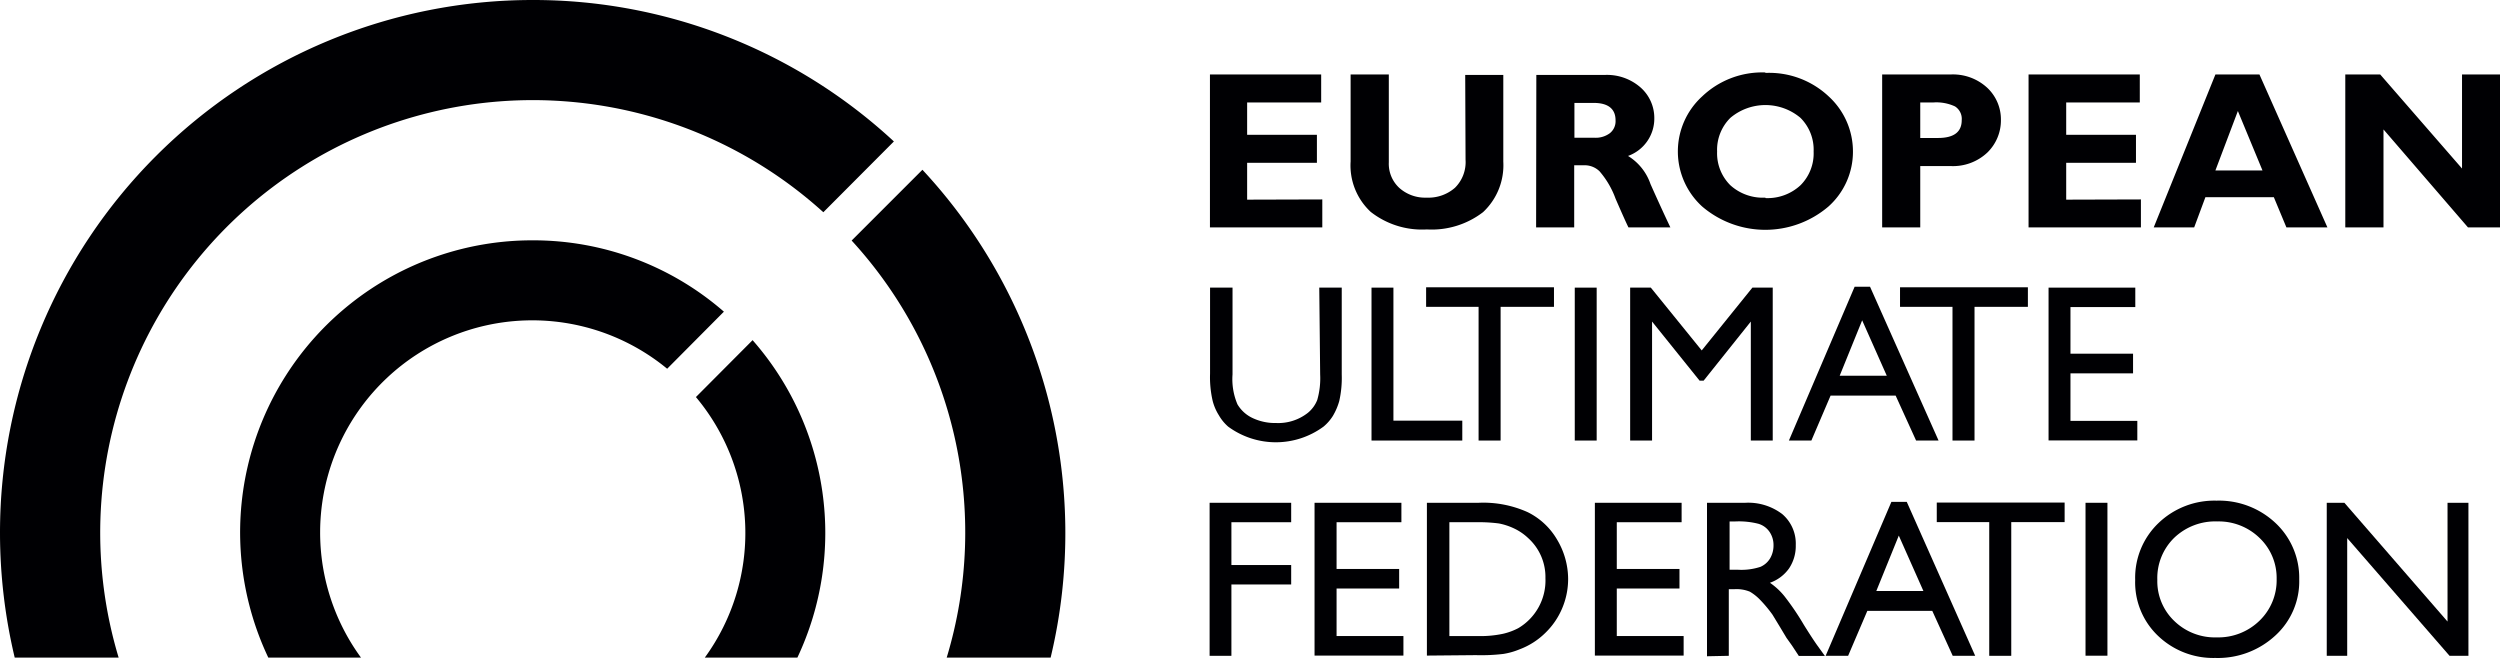 <svg id="Ebene_1" data-name="Ebene 1" xmlns="http://www.w3.org/2000/svg" viewBox="0 0 222.51 58.53"><path d="M47.41,0A47.41,47.41,0,0,0,0,47.41,47.94,47.94,0,0,0,1.31,58.53h9.25A38.5,38.5,0,0,1,73.28,18.89l6.28-6.3A47.21,47.21,0,0,0,47.41,0M82.1,15.11l-6.3,6.3a38.43,38.43,0,0,1,8.46,37.12h9.25A47.48,47.48,0,0,0,82.1,15.11ZM47.41,21.39A26,26,0,0,0,23.88,58.53h8.25A18.88,18.88,0,0,1,59.38,32.82l5.05-5.08A25.84,25.84,0,0,0,47.41,21.39ZM67,30.26l-5.06,5.08a18.84,18.84,0,0,1,.79,23.19h8.24a26,26,0,0,0-4-28.27Z" style="fill:#000003"/><path d="M222.51,6.63V20.24h-2.85l-7.52-8.72v8.72h-3.4V6.63h3.11L219.13,15V6.63Zm-21.14,8.54-2.19-5.29-2,5.29Zm-.27-8.54,6.05,13.61H203.5l-1.12-2.69h-6.09l-1,2.69h-3.6l5.49-13.61ZM190.55,17.75v2.49h-10V6.63h9.9V9.12H183.9V12h6.21v2.49H183.9v3.28ZM170.91,9.12v3.16h1.58c1.41,0,2.11-.53,2.11-1.58A1.31,1.31,0,0,0,174,9.47a3.93,3.93,0,0,0-1.93-.35Zm-3.39-2.49h6.07a4.49,4.49,0,0,1,3.29,1.19,3.86,3.86,0,0,1,1.21,2.84,4,4,0,0,1-1.2,2.91,4.45,4.45,0,0,1-3.28,1.21h-2.7v5.46h-3.39Zm-10.39,11a4.31,4.31,0,0,0,3.12-1.14,4,4,0,0,0,1.17-3,4,4,0,0,0-1.17-3,4.84,4.84,0,0,0-6.24,0,4,4,0,0,0-1.18,3,4,4,0,0,0,1.18,3A4.31,4.31,0,0,0,157.13,17.59Zm0-11.14a7.73,7.73,0,0,1,5.64,2.1,6.64,6.64,0,0,1,2.15,4.89,6.54,6.54,0,0,1-2.18,4.9,8.65,8.65,0,0,1-11.24,0,6.63,6.63,0,0,1,0-9.8A7.73,7.73,0,0,1,157.13,6.45Zm-17,2.67v3.1h1.8a2.1,2.1,0,0,0,1.36-.41,1.36,1.36,0,0,0,.5-1.15c0-1-.65-1.54-1.94-1.54Zm-3.39-2.49h6.09A4.53,4.53,0,0,1,146,7.77a3.62,3.62,0,0,1,1.24,2.77,3.53,3.53,0,0,1-2.34,3.34,4.72,4.72,0,0,1,2,2.5c.61,1.37,1.2,2.66,1.77,3.86h-3.73c-.22-.44-.6-1.3-1.15-2.56a7.78,7.78,0,0,0-1.42-2.43,1.89,1.89,0,0,0-1.26-.54h-1v5.53h-3.39Zm-6.33,0h3.39v7.73A5.71,5.71,0,0,1,132,18.88a7.49,7.49,0,0,1-5,1.54,7.4,7.4,0,0,1-5-1.56,5.64,5.64,0,0,1-1.79-4.49V6.63h3.4v7.82a2.92,2.92,0,0,0,.94,2.28,3.45,3.45,0,0,0,2.43.86,3.58,3.58,0,0,0,2.52-.88,3.21,3.21,0,0,0,.94-2.49ZM117.69,17.75v2.49h-10V6.63h9.9V9.12H111V12h6.21v2.49H111v3.28Z" style="fill:#000003"/><path d="M117.42,25.6h2v7.73a9.33,9.33,0,0,1-.22,2.36,5.53,5.53,0,0,1-.57,1.33,4,4,0,0,1-.83.95,7.16,7.16,0,0,1-8.49,0,3.94,3.94,0,0,1-.82-1,4.47,4.47,0,0,1-.56-1.3,9.31,9.31,0,0,1-.23-2.41V25.6h2v7.73a5.71,5.71,0,0,0,.44,2.66,3.08,3.08,0,0,0,1.33,1.21,4.68,4.68,0,0,0,2.11.45,4.26,4.26,0,0,0,2.83-.91,2.8,2.8,0,0,0,.83-1.14,7,7,0,0,0,.26-2.27Z" style="fill:#000003"/><polygon points="122.07 25.6 124.02 25.6 124.02 37.44 130.15 37.44 130.15 39.21 122.07 39.21 122.07 25.6" style="fill:#000003"/><polygon points="126.93 25.57 138.31 25.57 138.31 27.31 133.56 27.31 133.56 39.21 131.6 39.21 131.6 27.31 126.93 27.31 126.93 25.57" style="fill:#000003"/><rect x="140.16" y="25.6" width="1.95" height="13.61" style="fill:#000003"/><polygon points="155.97 25.6 157.78 25.6 157.78 39.21 155.83 39.21 155.83 28.62 151.63 33.88 151.27 33.88 147.04 28.62 147.04 39.21 145.09 39.21 145.09 25.6 146.93 25.6 151.46 31.19 155.97 25.6" style="fill:#000003"/><path d="M167.93,33.44l-2.19-4.93-2,4.93Zm-2.86-7.92h1.37l6.1,13.69h-2l-1.82-4h-5.79l-1.71,4h-2Z" style="fill:#000003"/><polygon points="169.11 25.57 180.49 25.57 180.49 27.31 175.74 27.31 175.74 39.21 173.78 39.21 173.78 27.31 169.11 27.31 169.11 25.57" style="fill:#000003"/><polygon points="182.33 25.6 190.05 25.6 190.05 27.33 184.28 27.33 184.28 31.48 189.85 31.48 189.85 33.23 184.28 33.23 184.28 37.46 190.23 37.46 190.23 39.2 182.33 39.2 182.33 25.6" style="fill:#000003"/><polygon points="107.66 44.75 114.92 44.75 114.92 46.48 109.6 46.48 109.6 50.29 114.92 50.29 114.92 52.02 109.6 52.02 109.6 58.37 107.66 58.37 107.66 44.75" style="fill:#000003"/><polygon points="117 44.75 124.73 44.75 124.73 46.48 118.96 46.48 118.96 50.64 124.53 50.64 124.53 52.38 118.96 52.38 118.96 56.61 124.91 56.61 124.91 58.35 117 58.35 117 44.75" style="fill:#000003"/><path d="M131.39,46.48H129V56.61h2.5a9.51,9.51,0,0,0,2.27-.2,5.62,5.62,0,0,0,1.36-.5,4.93,4.93,0,0,0,2.42-4.45A4.67,4.67,0,0,0,136,47.88a4.76,4.76,0,0,0-1.25-.85,5.66,5.66,0,0,0-1.34-.44,13.72,13.72,0,0,0-2-.11M127,58.35V44.75h4.59a9.6,9.6,0,0,1,4.39.84A6.2,6.2,0,0,1,138.57,48a6.87,6.87,0,0,1,1,3.53,6.69,6.69,0,0,1-.53,2.61,6.58,6.58,0,0,1-1.5,2.19,6.51,6.51,0,0,1-2.31,1.47,6.34,6.34,0,0,1-1.41.4,16.65,16.65,0,0,1-2.46.11Z" style="fill:#000003"/><polygon points="141.95 44.75 149.67 44.75 149.67 46.48 143.9 46.48 143.9 50.64 149.48 50.64 149.48 52.38 143.9 52.38 143.9 56.61 149.85 56.61 149.85 58.35 141.95 58.35 141.95 44.75" style="fill:#000003"/><path d="M154.53,46.41h-.59v4.3h.75a5.43,5.43,0,0,0,2-.26,1.87,1.87,0,0,0,.86-.76,2.26,2.26,0,0,0,.3-1.17,2.07,2.07,0,0,0-.34-1.16,1.82,1.82,0,0,0-1-.74,7.06,7.06,0,0,0-2.05-.21m-2.53,12V44.75h3.4a5,5,0,0,1,3.29,1,3.45,3.45,0,0,1,1.21,2.77,3.59,3.59,0,0,1-.59,2.06,3.52,3.52,0,0,1-1.71,1.29,6,6,0,0,1,1.28,1.18,23.3,23.3,0,0,1,1.75,2.58c.48.77.86,1.35,1.14,1.75l.72,1h-2.32l-.59-.9-.12-.17-.38-.53-.6-1-.65-1.07a11.54,11.54,0,0,0-1.11-1.33,4.22,4.22,0,0,0-.91-.72,3.13,3.13,0,0,0-1.36-.22h-.51v5.93Z" style="fill:#000003"/><path d="M171.19,52.6,169,47.67l-2,4.93Zm-2.85-7.93h1.37l6.09,13.7h-2l-1.82-4H166.2l-1.71,4h-2Z" style="fill:#000003"/><polygon points="172.38 44.73 183.76 44.73 183.76 46.47 179.01 46.47 179.01 58.37 177.05 58.37 177.05 46.47 172.38 46.47 172.38 44.73" style="fill:#000003"/><rect x="185.62" y="44.75" width="1.95" height="13.61" style="fill:#000003"/><path d="M197.36,46.41a5.27,5.27,0,0,0-3.85,1.46,5,5,0,0,0-1.5,3.74,4.89,4.89,0,0,0,1.51,3.66,5.19,5.19,0,0,0,3.78,1.46,5.26,5.26,0,0,0,3.81-1.49,5,5,0,0,0,1.52-3.71,4.91,4.91,0,0,0-1.52-3.65,5.21,5.21,0,0,0-3.75-1.47m-.08-1.85a7.34,7.34,0,0,1,5.26,2,6.68,6.68,0,0,1,2.1,5,6.52,6.52,0,0,1-2.12,5,7.53,7.53,0,0,1-5.35,2,7.1,7.1,0,0,1-5.13-2,6.56,6.56,0,0,1-2-4.94,6.73,6.73,0,0,1,2.07-5.06A7.18,7.18,0,0,1,197.28,44.56Z" style="fill:#000003"/><polygon points="217.84 44.75 219.7 44.75 219.7 58.37 218.02 58.37 208.91 47.89 208.91 58.37 207.09 58.37 207.09 44.75 208.66 44.75 217.84 55.32 217.84 44.75" style="fill:#000003"/></svg>